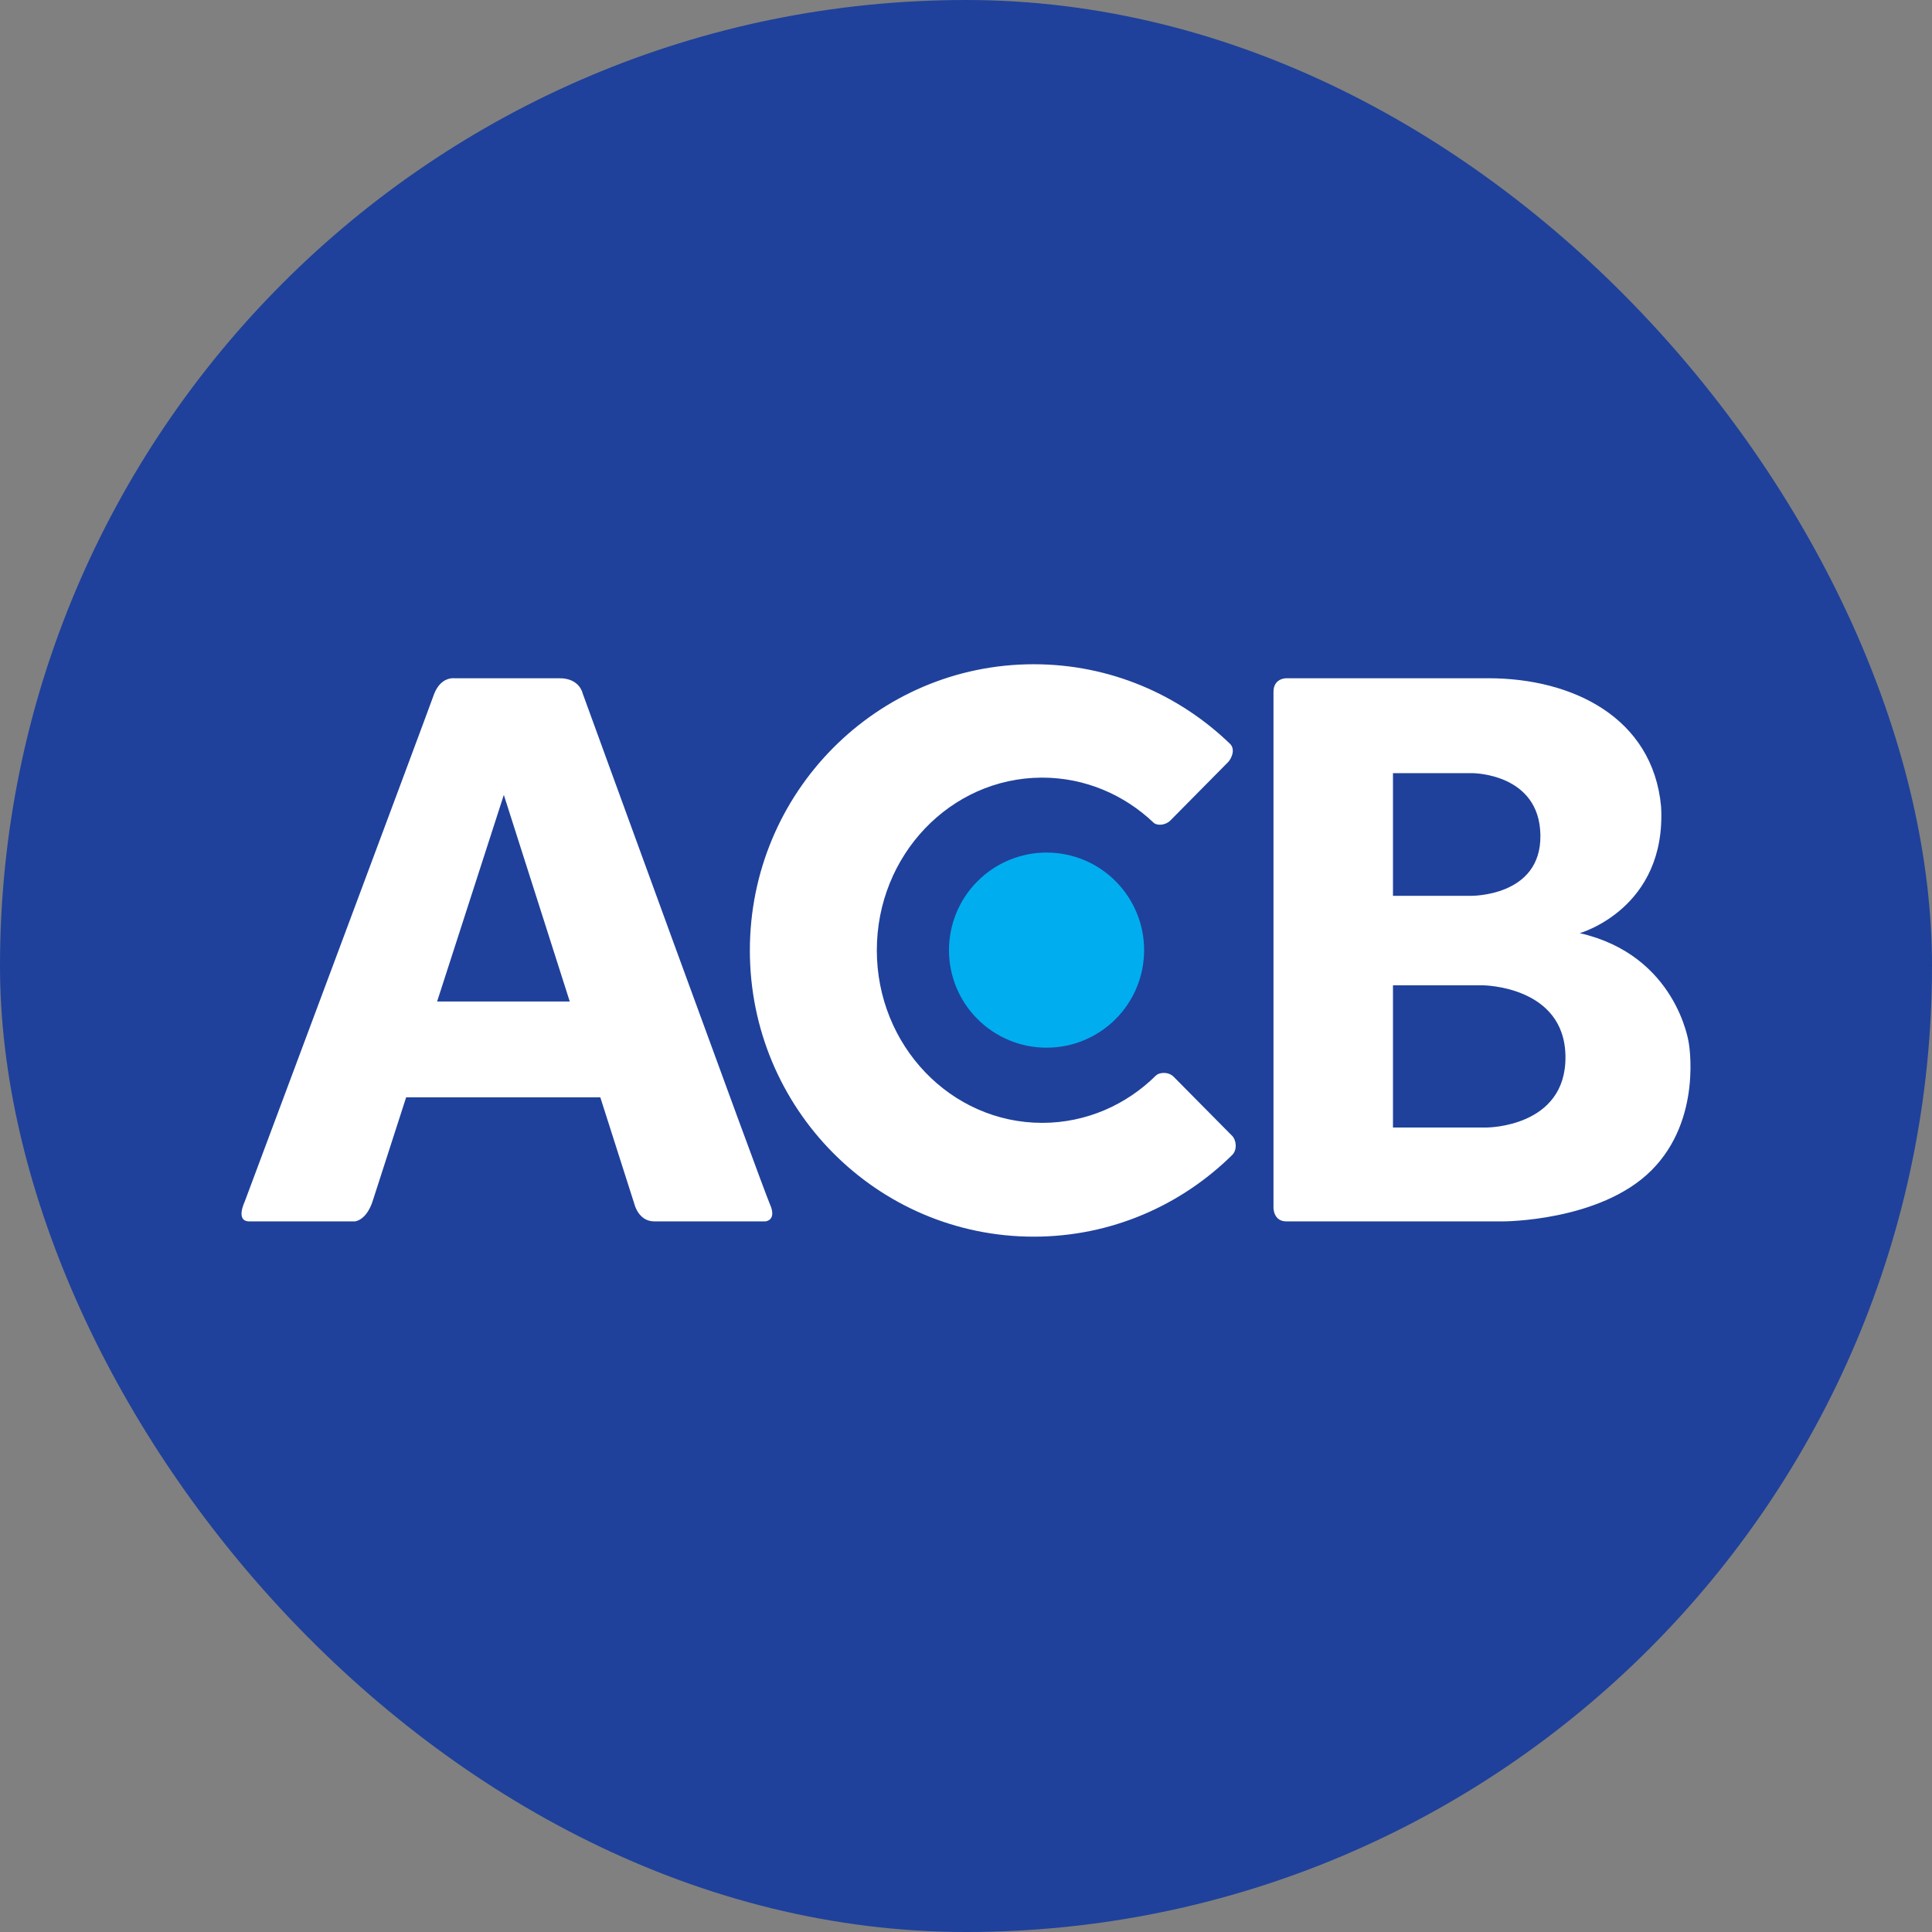<svg width="32" height="32" viewBox="0 0 32 32" fill="none" xmlns="http://www.w3.org/2000/svg">
<rect x="0" y="0" width="32" height="32" fill="#808080" stroke="none"/>
<rect width="32" height="32" rx="16" fill="#1F419B"/>
<path d="M17.122 11.002C14.525 11.002 12.42 13.124 12.42 15.742C12.42 18.361 14.525 20.483 17.122 20.483C18.401 20.483 19.56 19.967 20.408 19.131C20.497 19.044 20.477 18.883 20.408 18.813L19.442 17.837C19.349 17.742 19.197 17.764 19.148 17.812C18.657 18.299 17.992 18.598 17.262 18.598C15.749 18.598 14.523 17.318 14.523 15.739C14.523 14.166 15.74 12.889 17.247 12.88C17.252 12.88 17.257 12.88 17.262 12.88C17.972 12.88 18.62 13.163 19.107 13.626C19.163 13.68 19.304 13.672 19.386 13.589L20.341 12.623C20.386 12.577 20.472 12.423 20.375 12.322C19.53 11.505 18.385 11.002 17.122 11.002ZM7.483 11.234C7.413 11.24 7.265 11.282 7.182 11.517C7.071 11.831 4.05 19.911 4.05 19.911C4.05 19.911 3.896 20.23 4.13 20.23H5.877C5.877 20.23 6.067 20.22 6.173 19.892L6.727 18.175H9.943L10.511 19.954C10.511 19.954 10.579 20.23 10.837 20.23H12.677C12.677 20.23 12.874 20.218 12.751 19.942C12.628 19.665 9.649 11.48 9.649 11.48C9.649 11.48 9.6 11.234 9.268 11.234H7.52C7.52 11.234 7.506 11.232 7.483 11.234ZM21.31 11.234C21.31 11.234 21.093 11.227 21.093 11.459V20.008C21.093 20.008 21.093 20.23 21.305 20.23H24.892C24.892 20.23 26.504 20.234 27.353 19.385C28.203 18.535 27.971 17.271 27.971 17.271C27.971 17.271 27.768 15.822 26.166 15.456C26.166 15.456 27.605 15.05 27.513 13.361C27.377 11.882 26.042 11.234 24.655 11.234H21.31ZM23.072 12.806H24.39C24.39 12.806 25.5 12.806 25.514 13.834C25.529 14.862 24.351 14.838 24.351 14.838H23.072V12.806ZM8.345 13.166L9.437 16.588H7.24L8.345 13.166ZM23.072 16.32H24.564C24.564 16.32 25.92 16.329 25.929 17.502C25.939 18.675 24.626 18.675 24.626 18.675H23.072V16.32Z" fill="white"/>
<path d="M18.95 15.737C18.95 15.95 18.909 16.16 18.827 16.356C18.746 16.552 18.627 16.73 18.477 16.88C18.327 17.03 18.149 17.149 17.953 17.23C17.757 17.312 17.547 17.353 17.334 17.353C17.122 17.353 16.912 17.312 16.716 17.23C16.52 17.149 16.342 17.03 16.192 16.88C16.041 16.73 15.922 16.552 15.841 16.356C15.76 16.16 15.718 15.95 15.718 15.737C15.718 15.525 15.76 15.315 15.841 15.119C15.922 14.923 16.041 14.745 16.192 14.595C16.342 14.444 16.52 14.325 16.716 14.244C16.912 14.163 17.122 14.121 17.334 14.121C17.547 14.121 17.757 14.163 17.953 14.244C18.149 14.325 18.327 14.444 18.477 14.595C18.627 14.745 18.746 14.923 18.827 15.119C18.909 15.315 18.95 15.525 18.95 15.737Z" fill="#00AEEF"/>
</svg>
